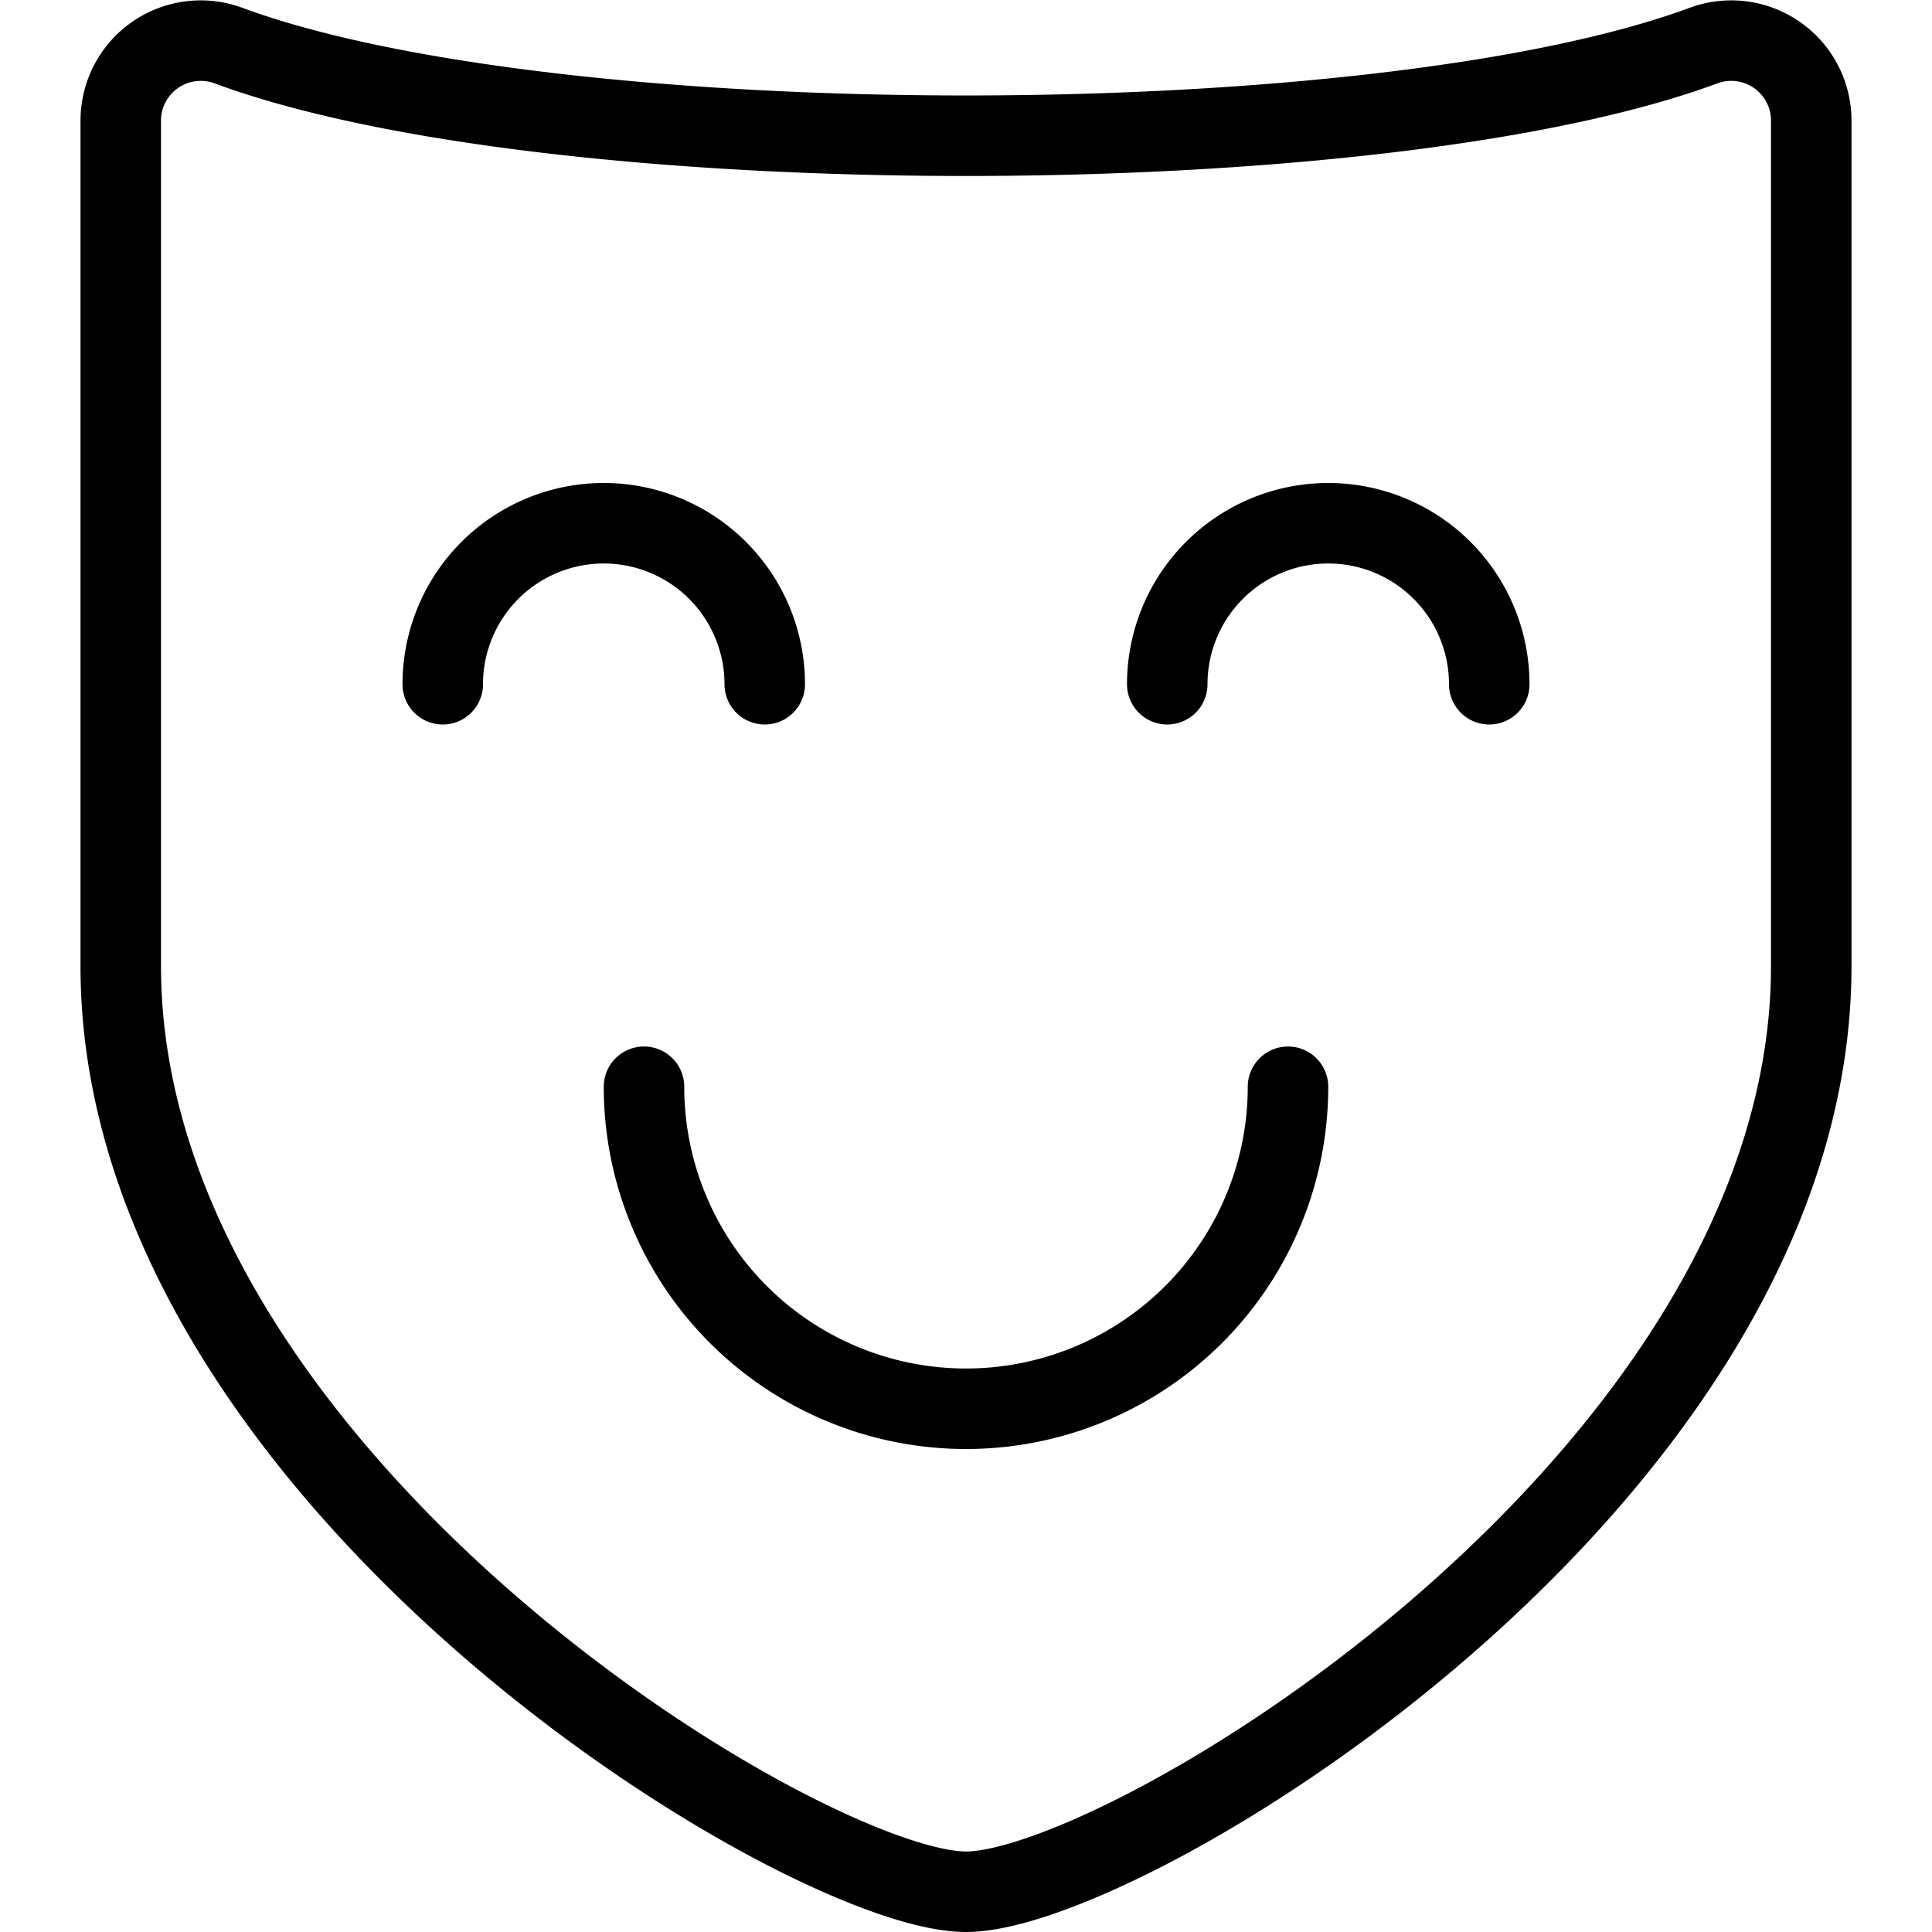 <svg viewBox="0 0 24 24" xmlns="http://www.w3.org/2000/svg"><g transform="matrix(1,0,0,1,0,0)"><path d="M22.5,12V1.506A.994.994,0,0,0,21.176.561c-4.029,1.5-14.323,1.5-18.352,0A.994.994,0,0,0,1.5,1.507V12C1.5,18.35,10,23.5,12,23.5S22.5,18.35,22.5,12Z" fill="none" stroke="#000000" stroke-linecap="round" stroke-linejoin="round"></path><path d="M14.5,8.5a2,2,0,1,1,4,0" fill="none" stroke="#000000" stroke-linecap="round" stroke-linejoin="round"></path><path d="M5.5,8.5a2,2,0,0,1,4,0" fill="none" stroke="#000000" stroke-linecap="round" stroke-linejoin="round"></path><path d="M8,13.5a4,4,0,1,0,8,0" fill="none" stroke="#000000" stroke-linecap="round" stroke-linejoin="round"></path></g></svg>
